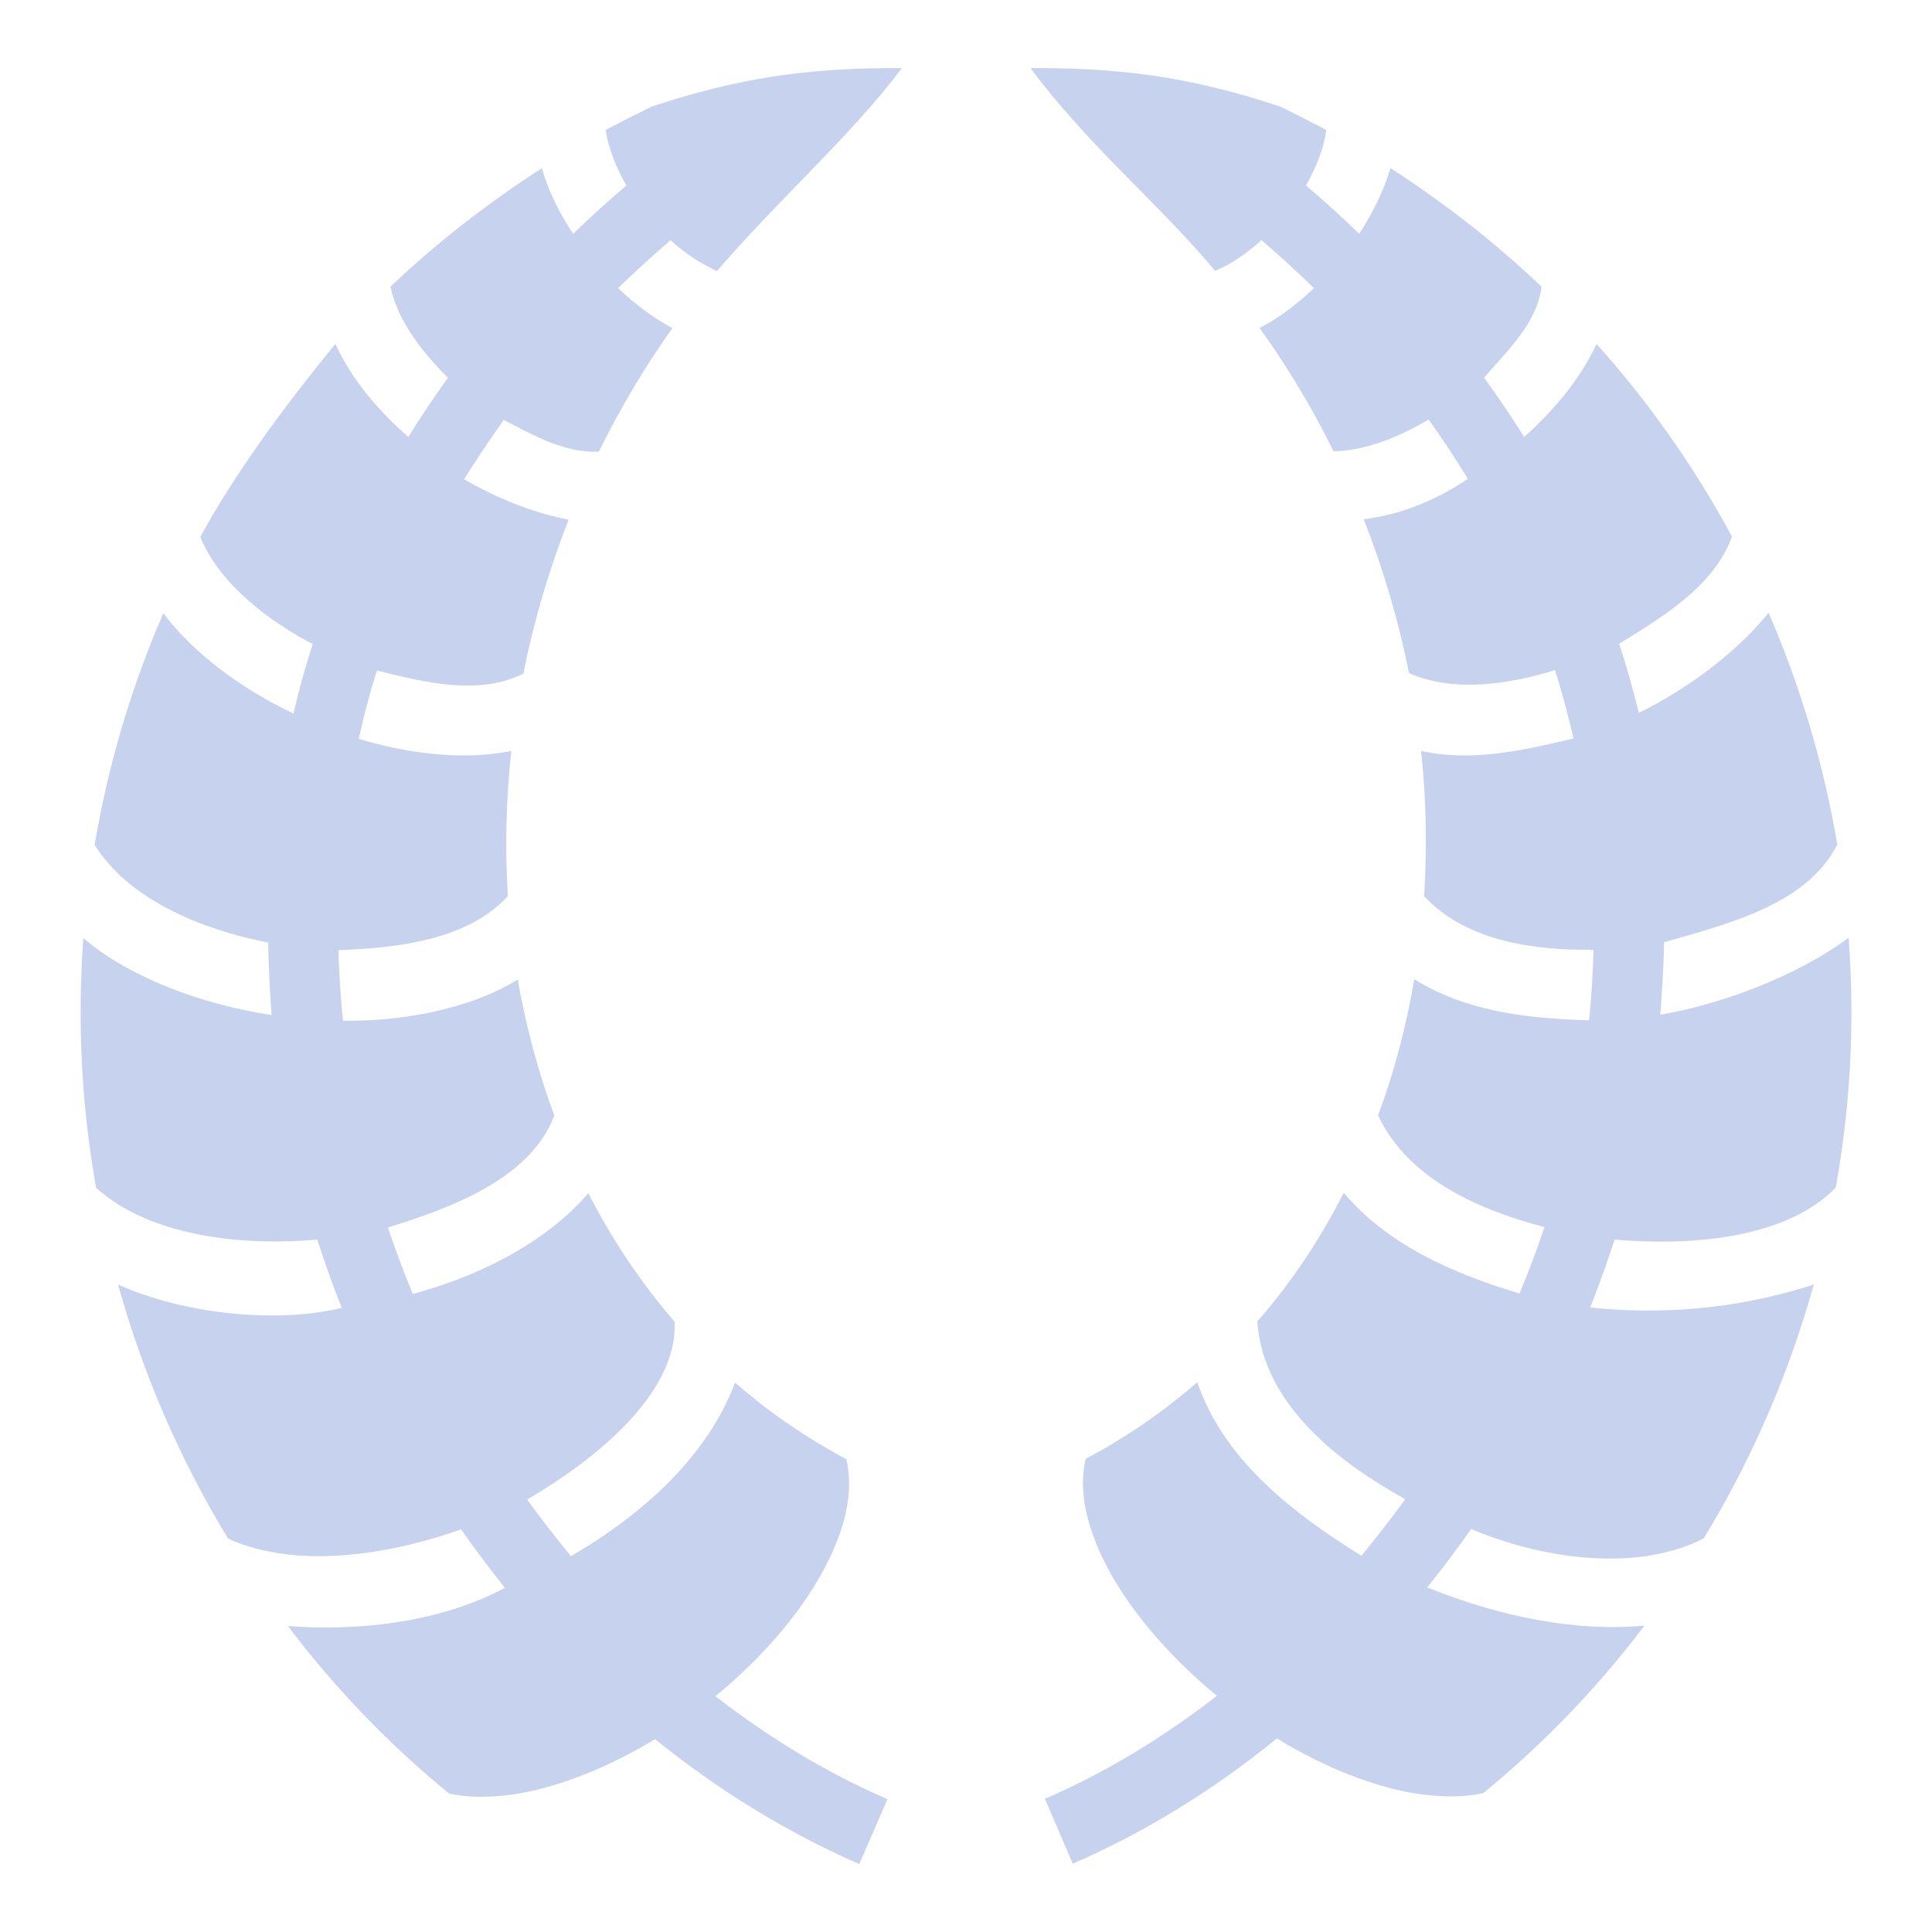 <svg width="60" height="60" viewBox="0 0 60 60" fill="none" xmlns="http://www.w3.org/2000/svg">
<path d="M27.504 2.115C25.043 2.139 22.957 2.408 20.238 3.31C19.758 3.545 19.277 3.791 18.809 4.037C18.902 4.653 19.184 5.299 19.453 5.76C18.879 6.252 18.328 6.744 17.801 7.26C17.367 6.615 17.027 5.924 16.828 5.221C15.164 6.299 13.582 7.517 12.129 8.9C12.351 10.014 13.207 11.034 13.91 11.73C13.476 12.34 13.066 12.949 12.68 13.57C11.716 12.726 10.908 11.754 10.416 10.681C8.786 12.668 7.256 14.765 6.22 16.676C6.84 18.199 8.448 19.336 9.712 20.004C9.478 20.719 9.279 21.433 9.115 22.16C7.533 21.41 6.033 20.32 5.072 19.043C4.052 21.398 3.349 23.812 2.939 26.238C4.068 28.055 6.521 28.922 8.33 29.273C8.341 30.023 8.377 30.773 8.435 31.523C6.35 31.207 4.069 30.398 2.587 29.133C2.4 31.746 2.529 34.348 2.986 36.891C4.773 38.496 7.807 38.684 9.853 38.496C10.088 39.211 10.334 39.926 10.615 40.617C8.434 41.144 5.542 40.746 3.666 39.891C4.439 42.668 5.587 45.328 7.087 47.789C9.353 48.797 12.305 48.211 14.32 47.496C14.754 48.117 15.211 48.727 15.68 49.312C13.594 50.426 11.004 50.66 8.939 50.496C10.38 52.406 12.059 54.152 13.945 55.699C14.52 55.828 15.176 55.828 15.902 55.734C17.273 55.535 18.855 54.914 20.344 54.012C22.301 55.594 24.434 56.906 26.684 57.891L27.562 55.875C25.688 55.066 23.895 53.977 22.219 52.676C23.777 51.398 25.066 49.863 25.758 48.398C26.309 47.262 26.496 46.242 26.285 45.316C25.031 44.648 23.871 43.852 22.828 42.937C21.914 45.375 19.734 47.168 17.73 48.328C17.262 47.754 16.805 47.168 16.371 46.57C18.34 45.422 21.047 43.348 20.953 41.051C19.91 39.844 19.008 38.496 18.27 37.055C16.863 38.695 14.672 39.691 12.82 40.184C12.539 39.504 12.281 38.824 12.047 38.121C14.016 37.512 16.488 36.598 17.215 34.641C16.711 33.293 16.336 31.875 16.078 30.422C14.461 31.406 12.328 31.723 10.65 31.699C10.58 30.973 10.533 30.246 10.509 29.508C12.328 29.437 14.484 29.215 15.773 27.832C15.68 26.355 15.715 24.844 15.879 23.32C14.309 23.648 12.48 23.355 11.142 22.945C11.294 22.242 11.482 21.527 11.705 20.824C13.207 21.199 14.883 21.609 16.254 20.918C16.57 19.324 17.039 17.719 17.66 16.137C16.5 15.926 15.293 15.398 14.414 14.883C14.801 14.262 15.211 13.652 15.645 13.043C16.594 13.535 17.555 14.074 18.598 14.027C19.266 12.668 20.039 11.373 20.883 10.189C20.285 9.873 19.711 9.439 19.195 8.947C19.711 8.443 20.262 7.951 20.824 7.459C21.27 7.874 21.762 8.183 22.266 8.42C24.129 6.24 26.473 4.174 28.008 2.115H27.504ZM32.004 2.115C33.809 4.547 35.965 6.291 37.734 8.408C38.273 8.202 38.801 7.795 39.176 7.459C39.75 7.951 40.289 8.443 40.805 8.947C40.289 9.439 39.727 9.873 39.117 10.189C39.973 11.373 40.746 12.656 41.414 14.015C42.469 14.004 43.57 13.5 44.367 13.031C44.801 13.64 45.211 14.25 45.586 14.871C44.555 15.562 43.453 15.996 42.352 16.125C42.973 17.707 43.441 19.312 43.758 20.906C45.199 21.539 46.957 21.223 48.293 20.812C48.516 21.515 48.703 22.23 48.867 22.933C47.203 23.332 45.668 23.66 44.133 23.32C44.297 24.832 44.32 26.344 44.227 27.832C45.562 29.273 47.766 29.519 49.488 29.496C49.465 30.234 49.43 30.961 49.348 31.687C47.344 31.629 45.504 31.394 43.922 30.41C43.676 31.863 43.301 33.281 42.797 34.641C43.758 36.68 46.055 37.605 47.965 38.109C47.73 38.812 47.473 39.492 47.191 40.172C45.023 39.516 43.102 38.648 41.73 37.043C40.992 38.496 40.102 39.832 39.047 41.039C39.223 43.664 41.672 45.469 43.641 46.559C43.207 47.156 42.75 47.742 42.281 48.316C40.055 46.934 37.992 45.293 37.184 42.926C36.129 43.84 34.98 44.637 33.715 45.305C33.504 46.23 33.703 47.25 34.242 48.387C34.945 49.852 36.234 51.387 37.793 52.664C36.117 53.965 34.324 55.055 32.449 55.863L33.316 57.879C35.578 56.894 37.699 55.582 39.656 53.988C41.145 54.902 42.727 55.523 44.109 55.723C44.836 55.816 45.492 55.816 46.066 55.687C47.953 54.141 49.629 52.394 51.07 50.484C48.961 50.684 46.629 50.215 44.449 49.348C44.414 49.336 44.367 49.312 44.32 49.301C44.801 48.715 45.246 48.105 45.691 47.484C47.824 48.398 50.812 48.855 52.91 47.777C54.41 45.316 55.559 42.656 56.332 39.879C56.285 39.902 56.238 39.926 56.191 39.937C53.789 40.687 51.492 40.828 49.383 40.605C49.664 39.914 49.91 39.199 50.145 38.496C52.383 38.695 55.441 38.508 57.012 36.879C57.469 34.336 57.609 31.734 57.41 29.121C55.723 30.375 53.32 31.219 51.562 31.512C51.621 30.762 51.668 30.012 51.68 29.262C53.648 28.699 56.121 28.09 57.059 26.227C56.648 23.801 55.945 21.387 54.926 19.031C53.824 20.39 52.219 21.492 50.895 22.137C50.719 21.422 50.52 20.707 50.285 19.992C51.691 19.125 53.227 18.199 53.789 16.664C52.605 14.473 51.188 12.469 49.582 10.681C49.09 11.742 48.281 12.726 47.332 13.57C46.945 12.949 46.535 12.34 46.09 11.73C46.816 10.89 47.754 10.007 47.871 8.9C46.418 7.517 44.848 6.299 43.184 5.221C42.973 5.924 42.633 6.615 42.211 7.26C41.684 6.744 41.133 6.252 40.559 5.76C40.875 5.195 41.109 4.632 41.191 4.037C40.723 3.791 40.242 3.545 39.762 3.31C36.867 2.35 34.688 2.103 32.004 2.115Z" fill="#C7D3EE"/>
</svg>
